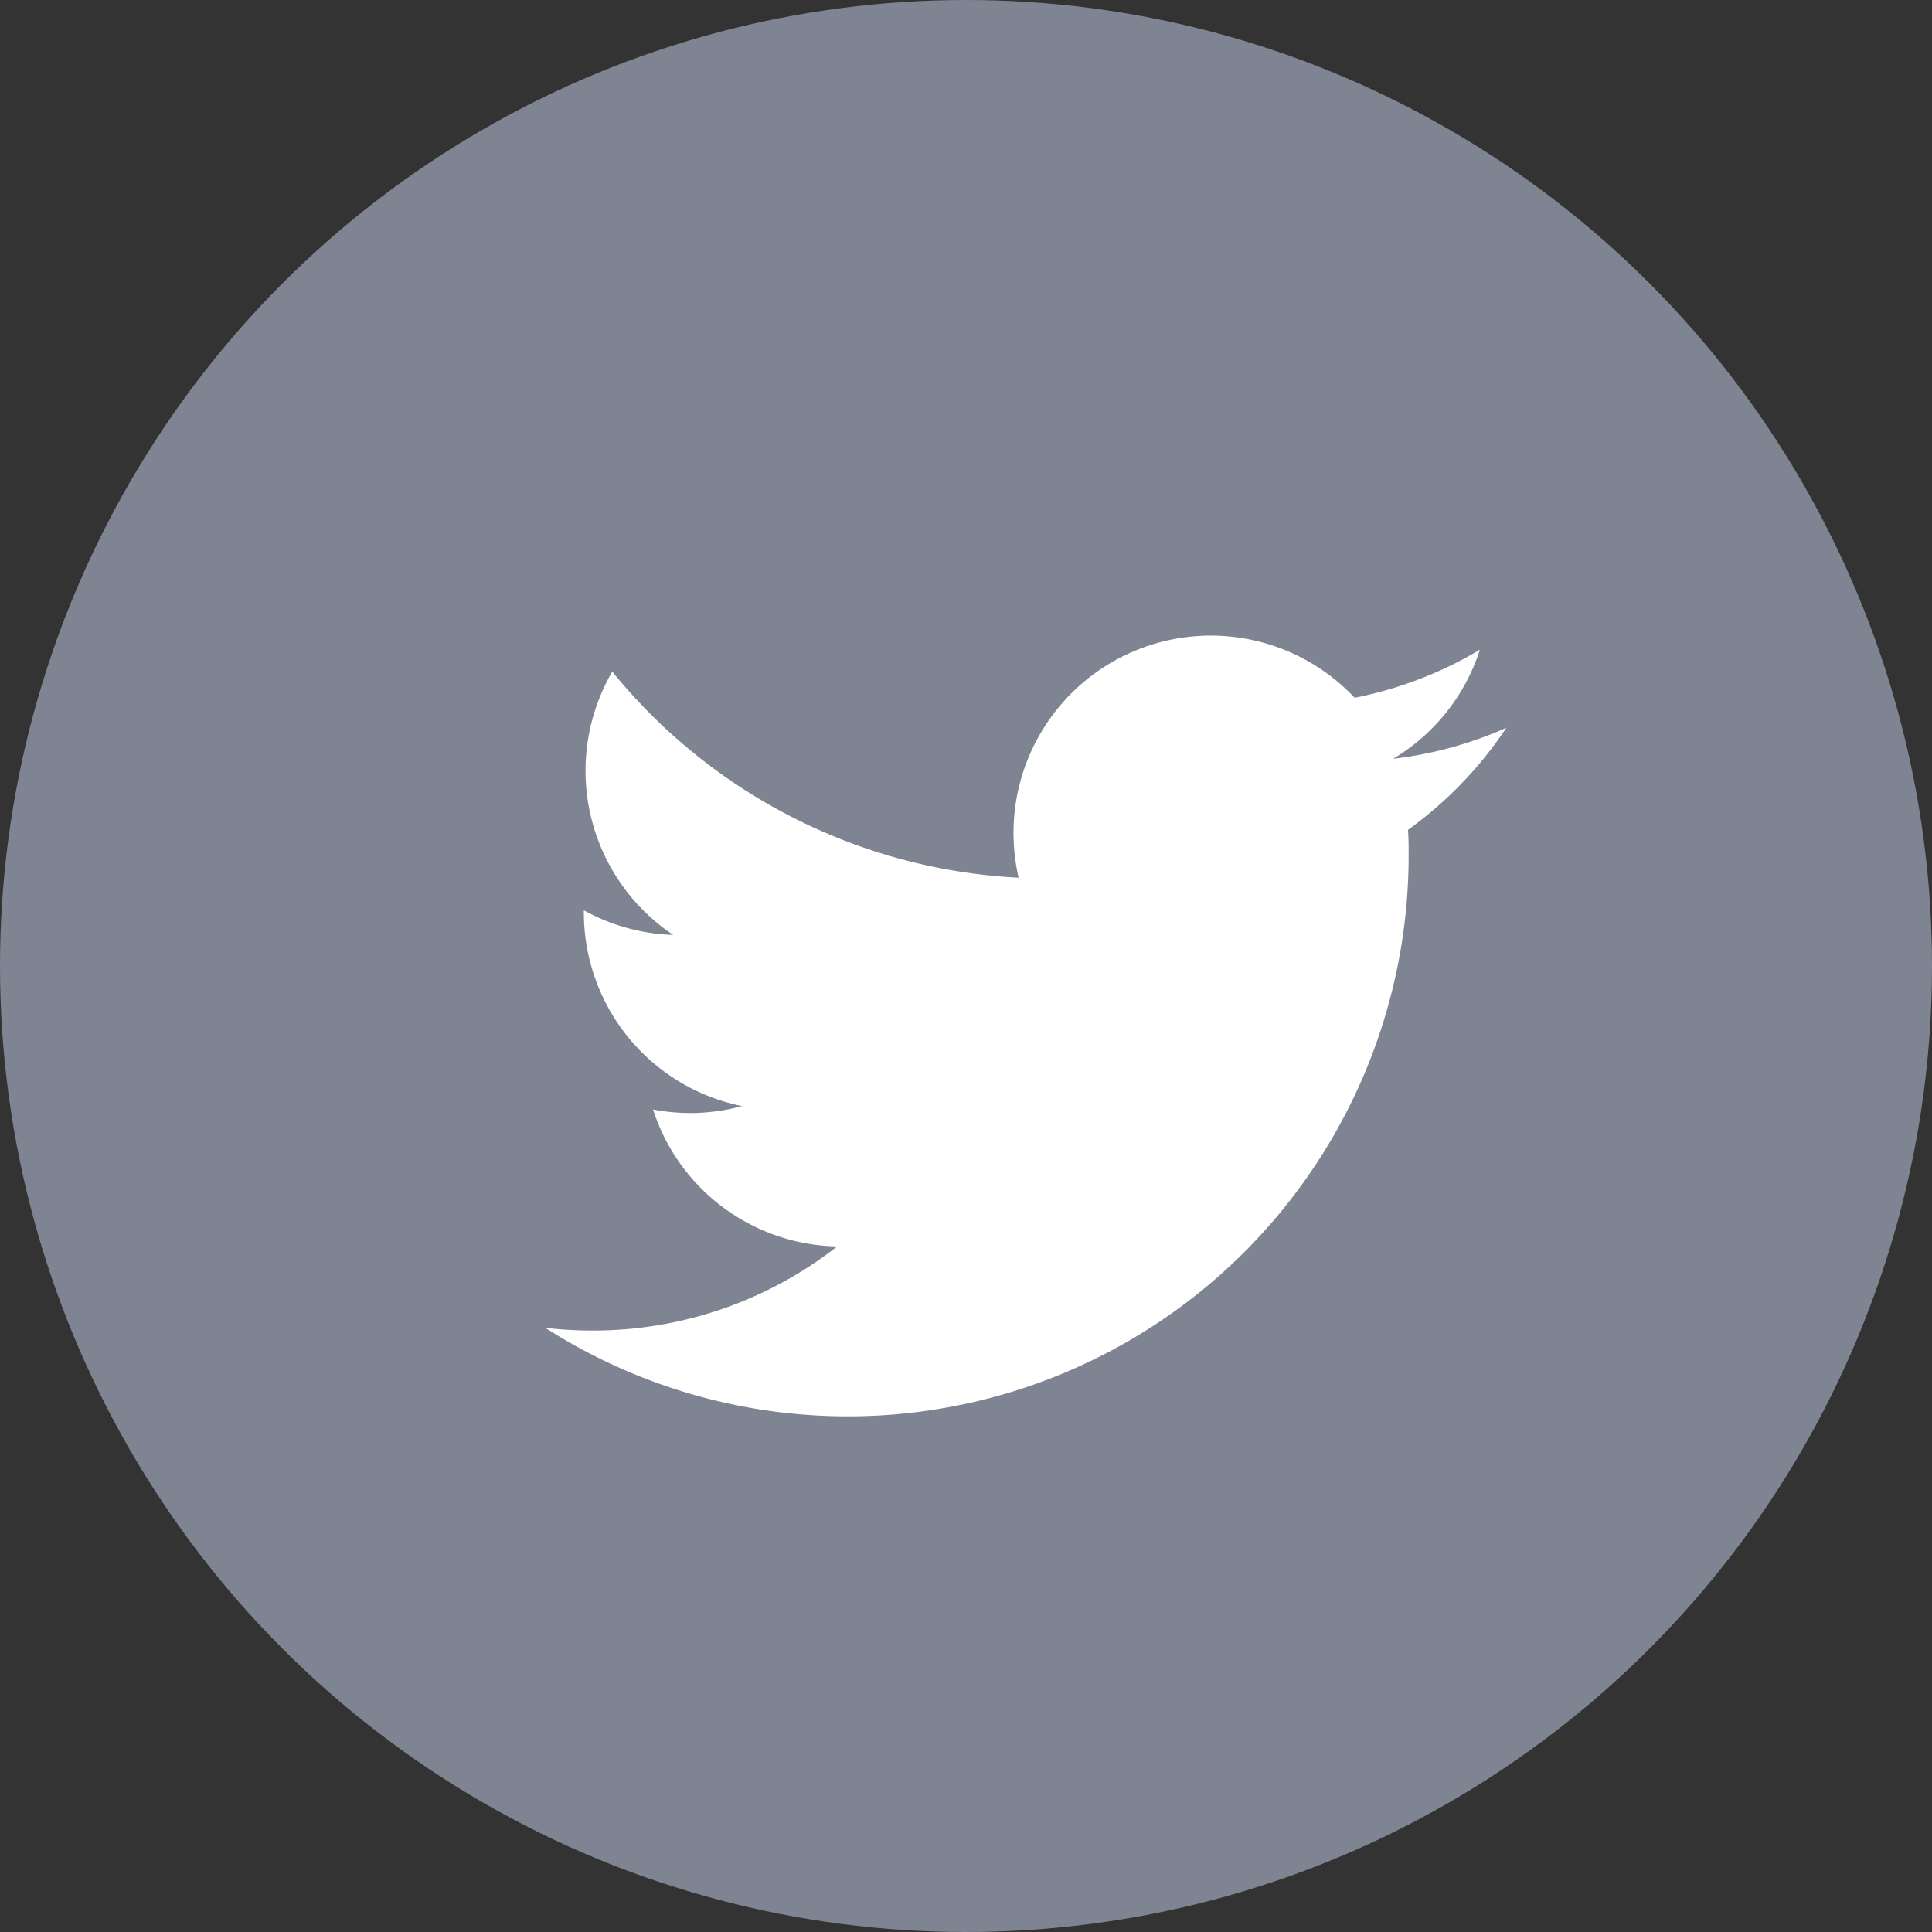 <svg xmlns="http://www.w3.org/2000/svg" width="32.164" height="32.164" viewBox="0 0 32.164 32.164"><rect x="0" y="0" width="32.164" height="32.164" fill="#333333" stroke="none"/><defs><style>.a{fill:#7f8492;}.b{fill:#fff;}</style></defs><g transform="translate(-96.622 -63.984)"><circle class="a" cx="16.082" cy="16.082" r="16.082" transform="translate(96.622 63.984)"/><path class="b" d="M121.7,76.1a6.475,6.475,0,0,1-1.884.516,3.286,3.286,0,0,0,1.443-1.815,6.563,6.563,0,0,1-2.085.8,3.285,3.285,0,0,0-5.679,2.246,3.372,3.372,0,0,0,.085.749,9.323,9.323,0,0,1-6.765-3.431,3.287,3.287,0,0,0,1.015,4.384,3.289,3.289,0,0,1-1.488-.41v.04a3.287,3.287,0,0,0,2.633,3.219,3.268,3.268,0,0,1-.863.116,3.39,3.39,0,0,1-.618-.059,3.287,3.287,0,0,0,3.065,2.28,6.582,6.582,0,0,1-4.076,1.4,6.761,6.761,0,0,1-.783-.045,9.338,9.338,0,0,0,14.373-7.866c0-.143,0-.283-.011-.424A6.6,6.6,0,0,0,121.7,76.1Z"/></g></svg>